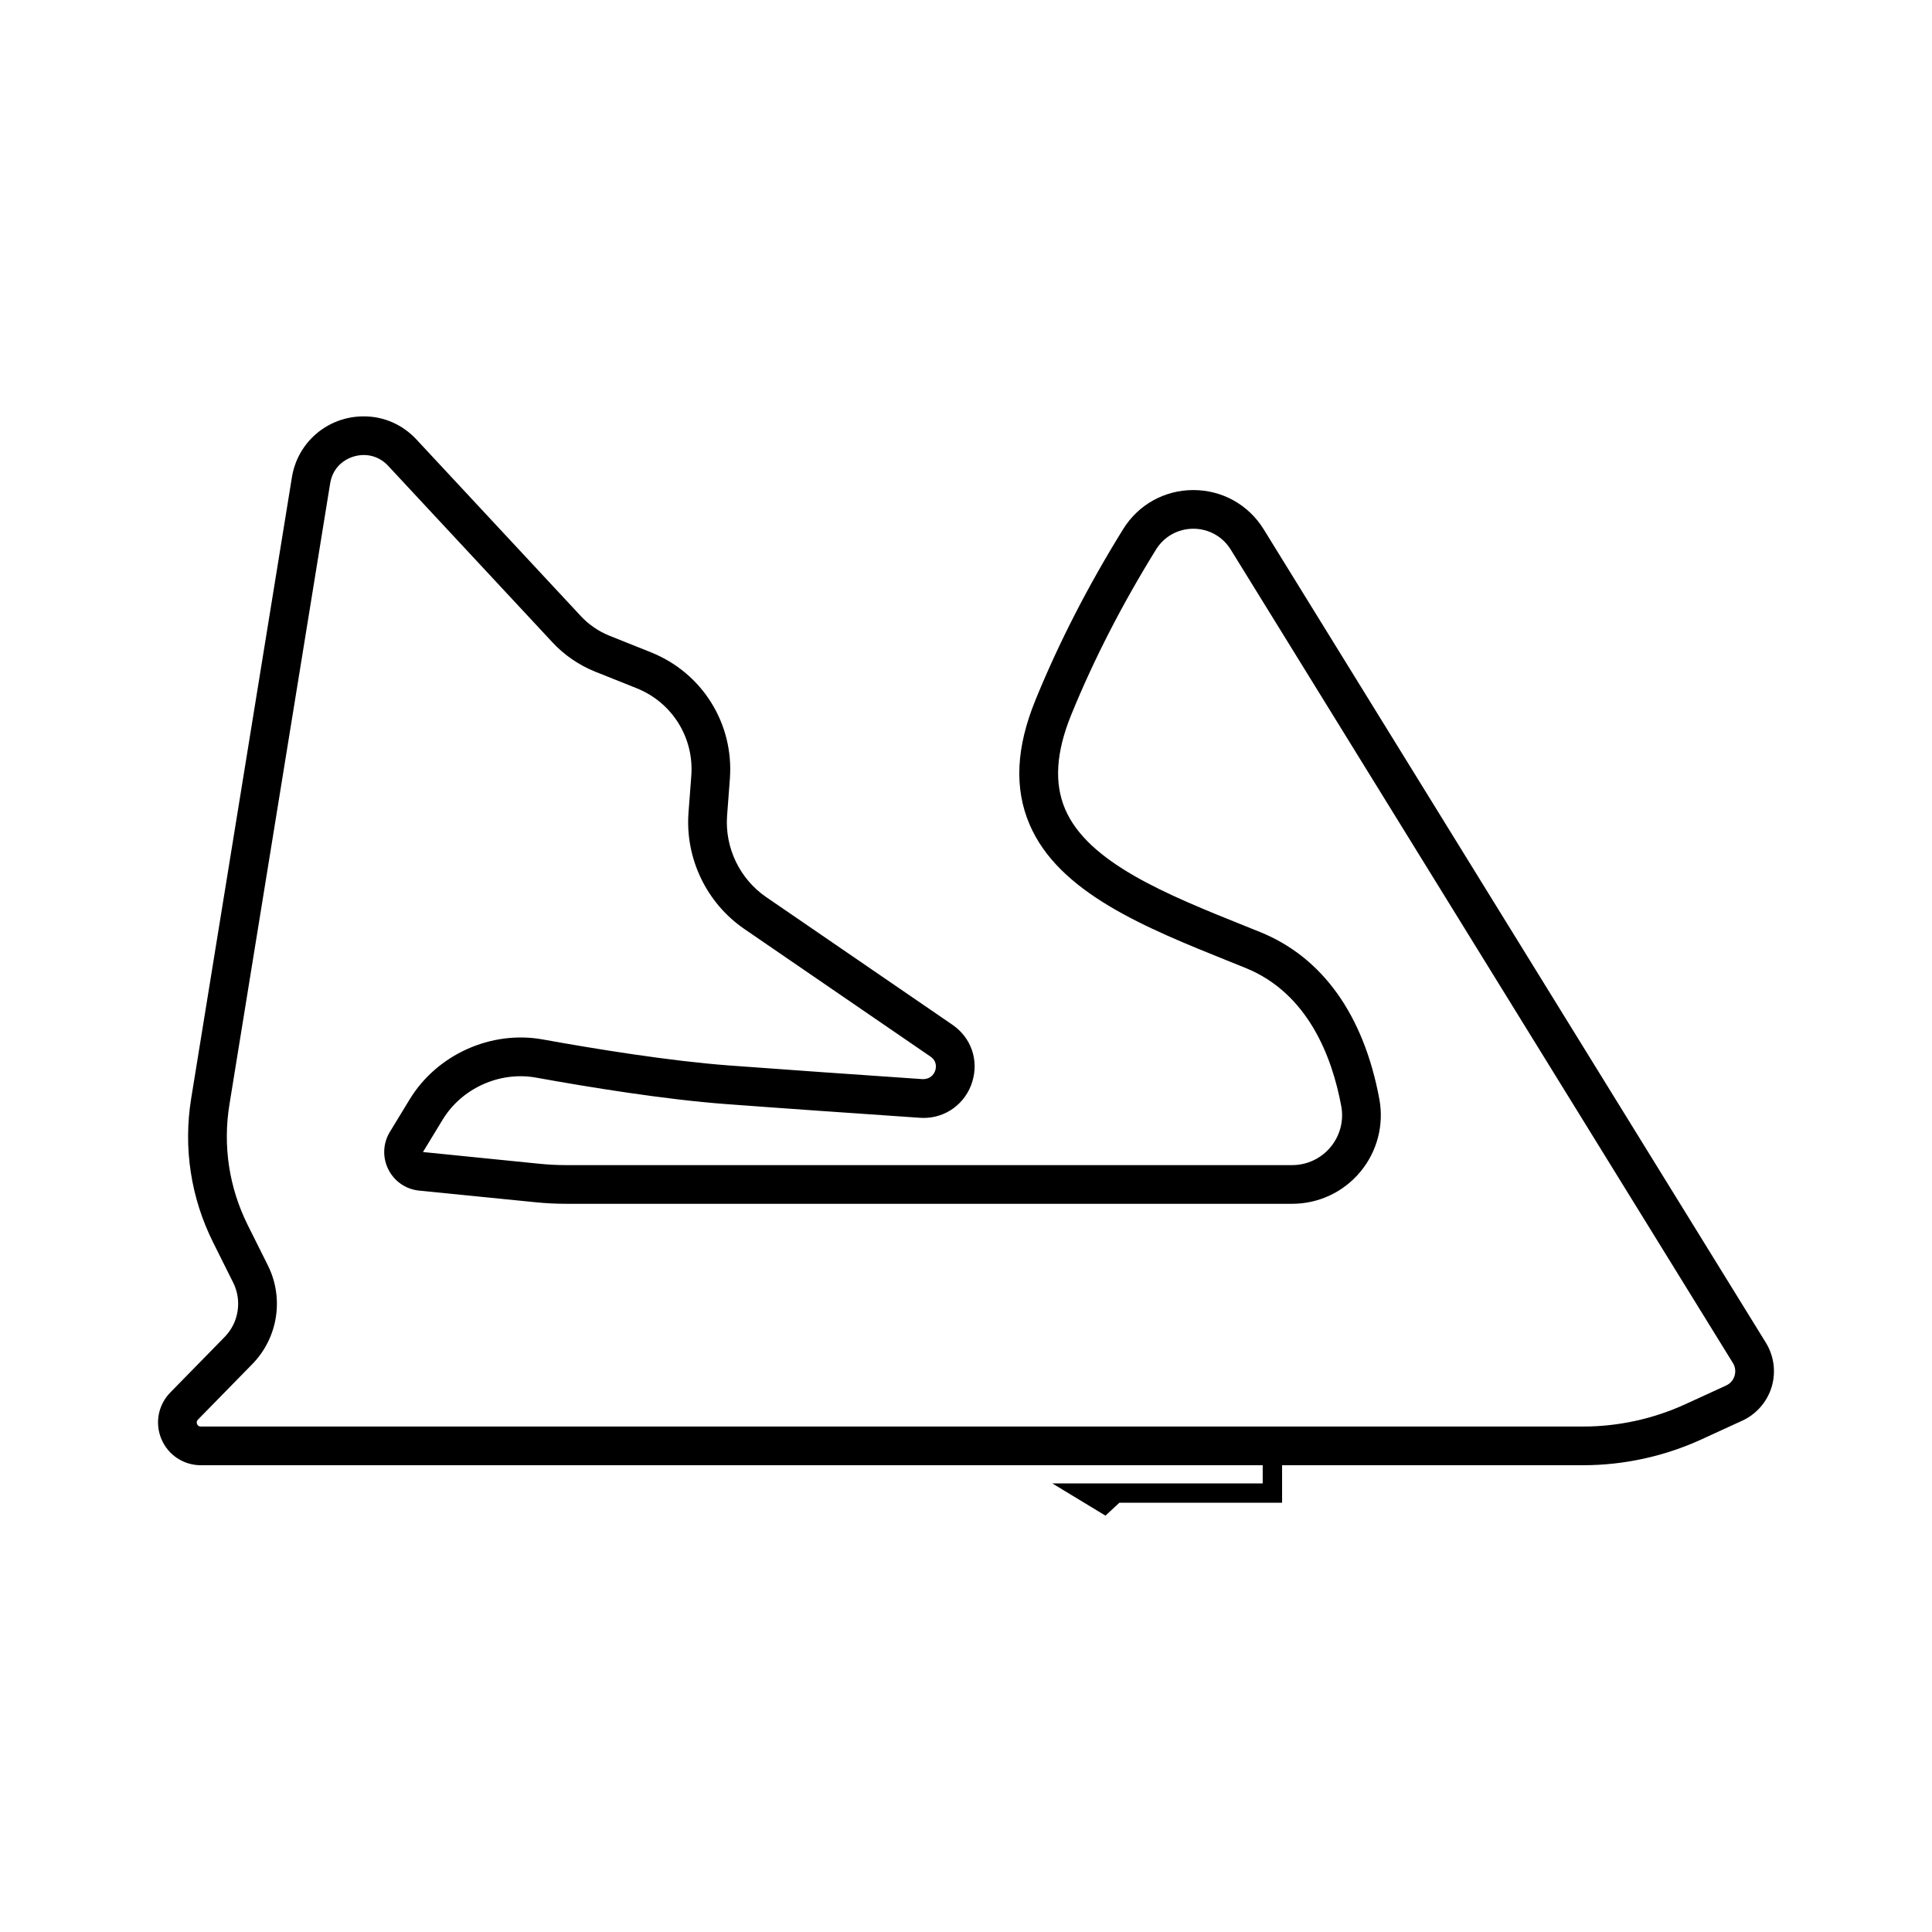<?xml version="1.0" encoding="UTF-8"?>
<!-- Uploaded to: ICON Repo, www.svgrepo.com, Generator: ICON Repo Mixer Tools -->
<svg fill="#000000" width="800px" height="800px" version="1.1" viewBox="144 144 512 512" xmlns="http://www.w3.org/2000/svg">
 <path d="m611.96 499.81-133.07-215.54c-4.023-6.516-10.992-10.398-18.648-10.398-7.617 0-14.566 3.863-18.582 10.336-9.262 14.934-17.09 30.188-23.262 45.336-5.117 12.559-5.633 23.309-1.586 32.859 7.715 18.199 30.809 27.477 53.145 36.453l4.121 1.66c16.594 6.707 22.953 23.609 25.367 36.605 0.723 3.879-0.316 7.84-2.836 10.875-2.523 3.031-6.231 4.773-10.176 4.773h-192.32c-2.363 0-4.746-0.117-7.082-0.352l-30.941-3.117 5.234-8.602c5.059-8.312 15.117-12.859 24.746-11.117 13.969 2.527 34.035 5.793 50.277 7.008 14.188 1.066 34.551 2.481 51.449 3.637 0.336 0.023 0.668 0.035 0.992 0.035h0.004c5.926 0 11.094-3.84 12.863-9.547 1.793-5.781-0.281-11.734-5.277-15.16l-49.309-33.801c-7.047-4.832-11.023-13.121-10.379-21.641l0.734-9.695c1.105-14.617-7.297-28.094-20.91-33.543l-11-4.398c-2.871-1.148-5.488-2.949-7.586-5.203l-43.555-46.797c-3.68-3.957-8.645-6.137-13.98-6.137-9.512 0-17.516 6.789-19.031 16.141l-26.691 164.59c-2.129 13.121-0.109 26.348 5.84 38.242l5.277 10.57c2.402 4.801 1.496 10.609-2.266 14.445l-14.406 14.715c-3.195 3.269-4.117 8.105-2.344 12.32 1.77 4.215 5.871 6.941 10.441 6.941h281.42v4.816h-44.02l-11.75-0.004 14.105 8.547 3.672-3.418h43.129v-9.945h79.84c10.703 0 21.508-2.359 31.242-6.82l10.848-4.977c3.762-1.723 6.606-4.981 7.805-8.938 1.195-3.953 0.633-8.242-1.543-11.758zm-8.277 8.789c-0.352 1.16-1.152 2.078-2.258 2.582l-10.855 4.977c-8.398 3.852-17.727 5.887-26.965 5.887h-366.39c-0.176 0-0.711 0-0.992-0.66-0.18-0.438-0.105-0.828 0.227-1.164l14.41-14.715c6.816-6.965 8.469-17.5 4.106-26.211l-5.277-10.566c-4.981-9.961-6.672-21.031-4.887-32.016l26.691-164.6c0.836-5.172 5.203-7.527 8.906-7.527 1.734 0 4.266 0.5 6.465 2.863l43.555 46.797c3.121 3.356 7.023 6.031 11.289 7.742l11.004 4.398c9.43 3.773 15.258 13.113 14.488 23.242l-0.734 9.691c-0.922 12.156 4.754 23.988 14.805 30.879l49.309 33.801c1.797 1.234 1.496 2.977 1.281 3.664-0.172 0.547-0.887 2.32-3.34 2.32h-0.02c-16.879-1.156-37.207-2.57-51.379-3.633-15.809-1.188-35.492-4.394-49.223-6.875-13.762-2.5-28.113 4.012-35.336 15.879l-5.231 8.598c-1.852 3.031-2.012 6.742-0.426 9.926 1.582 3.184 4.637 5.293 8.172 5.644l30.934 3.094c2.676 0.27 5.398 0.402 8.105 0.402h192.32c7 0 13.59-3.086 18.066-8.473 4.473-5.383 6.312-12.418 5.035-19.305-4.137-22.254-15.066-37.559-31.609-44.246l-4.148-1.668c-20.391-8.191-41.473-16.664-47.52-30.934-2.93-6.91-2.394-15.082 1.637-24.984 5.961-14.617 13.523-29.355 22.477-43.801 2.133-3.438 5.82-5.488 9.867-5.488 4.07 0 7.785 2.07 9.922 5.531l133.07 215.55c0.637 1.031 0.797 2.238 0.445 3.398z"/>
</svg>